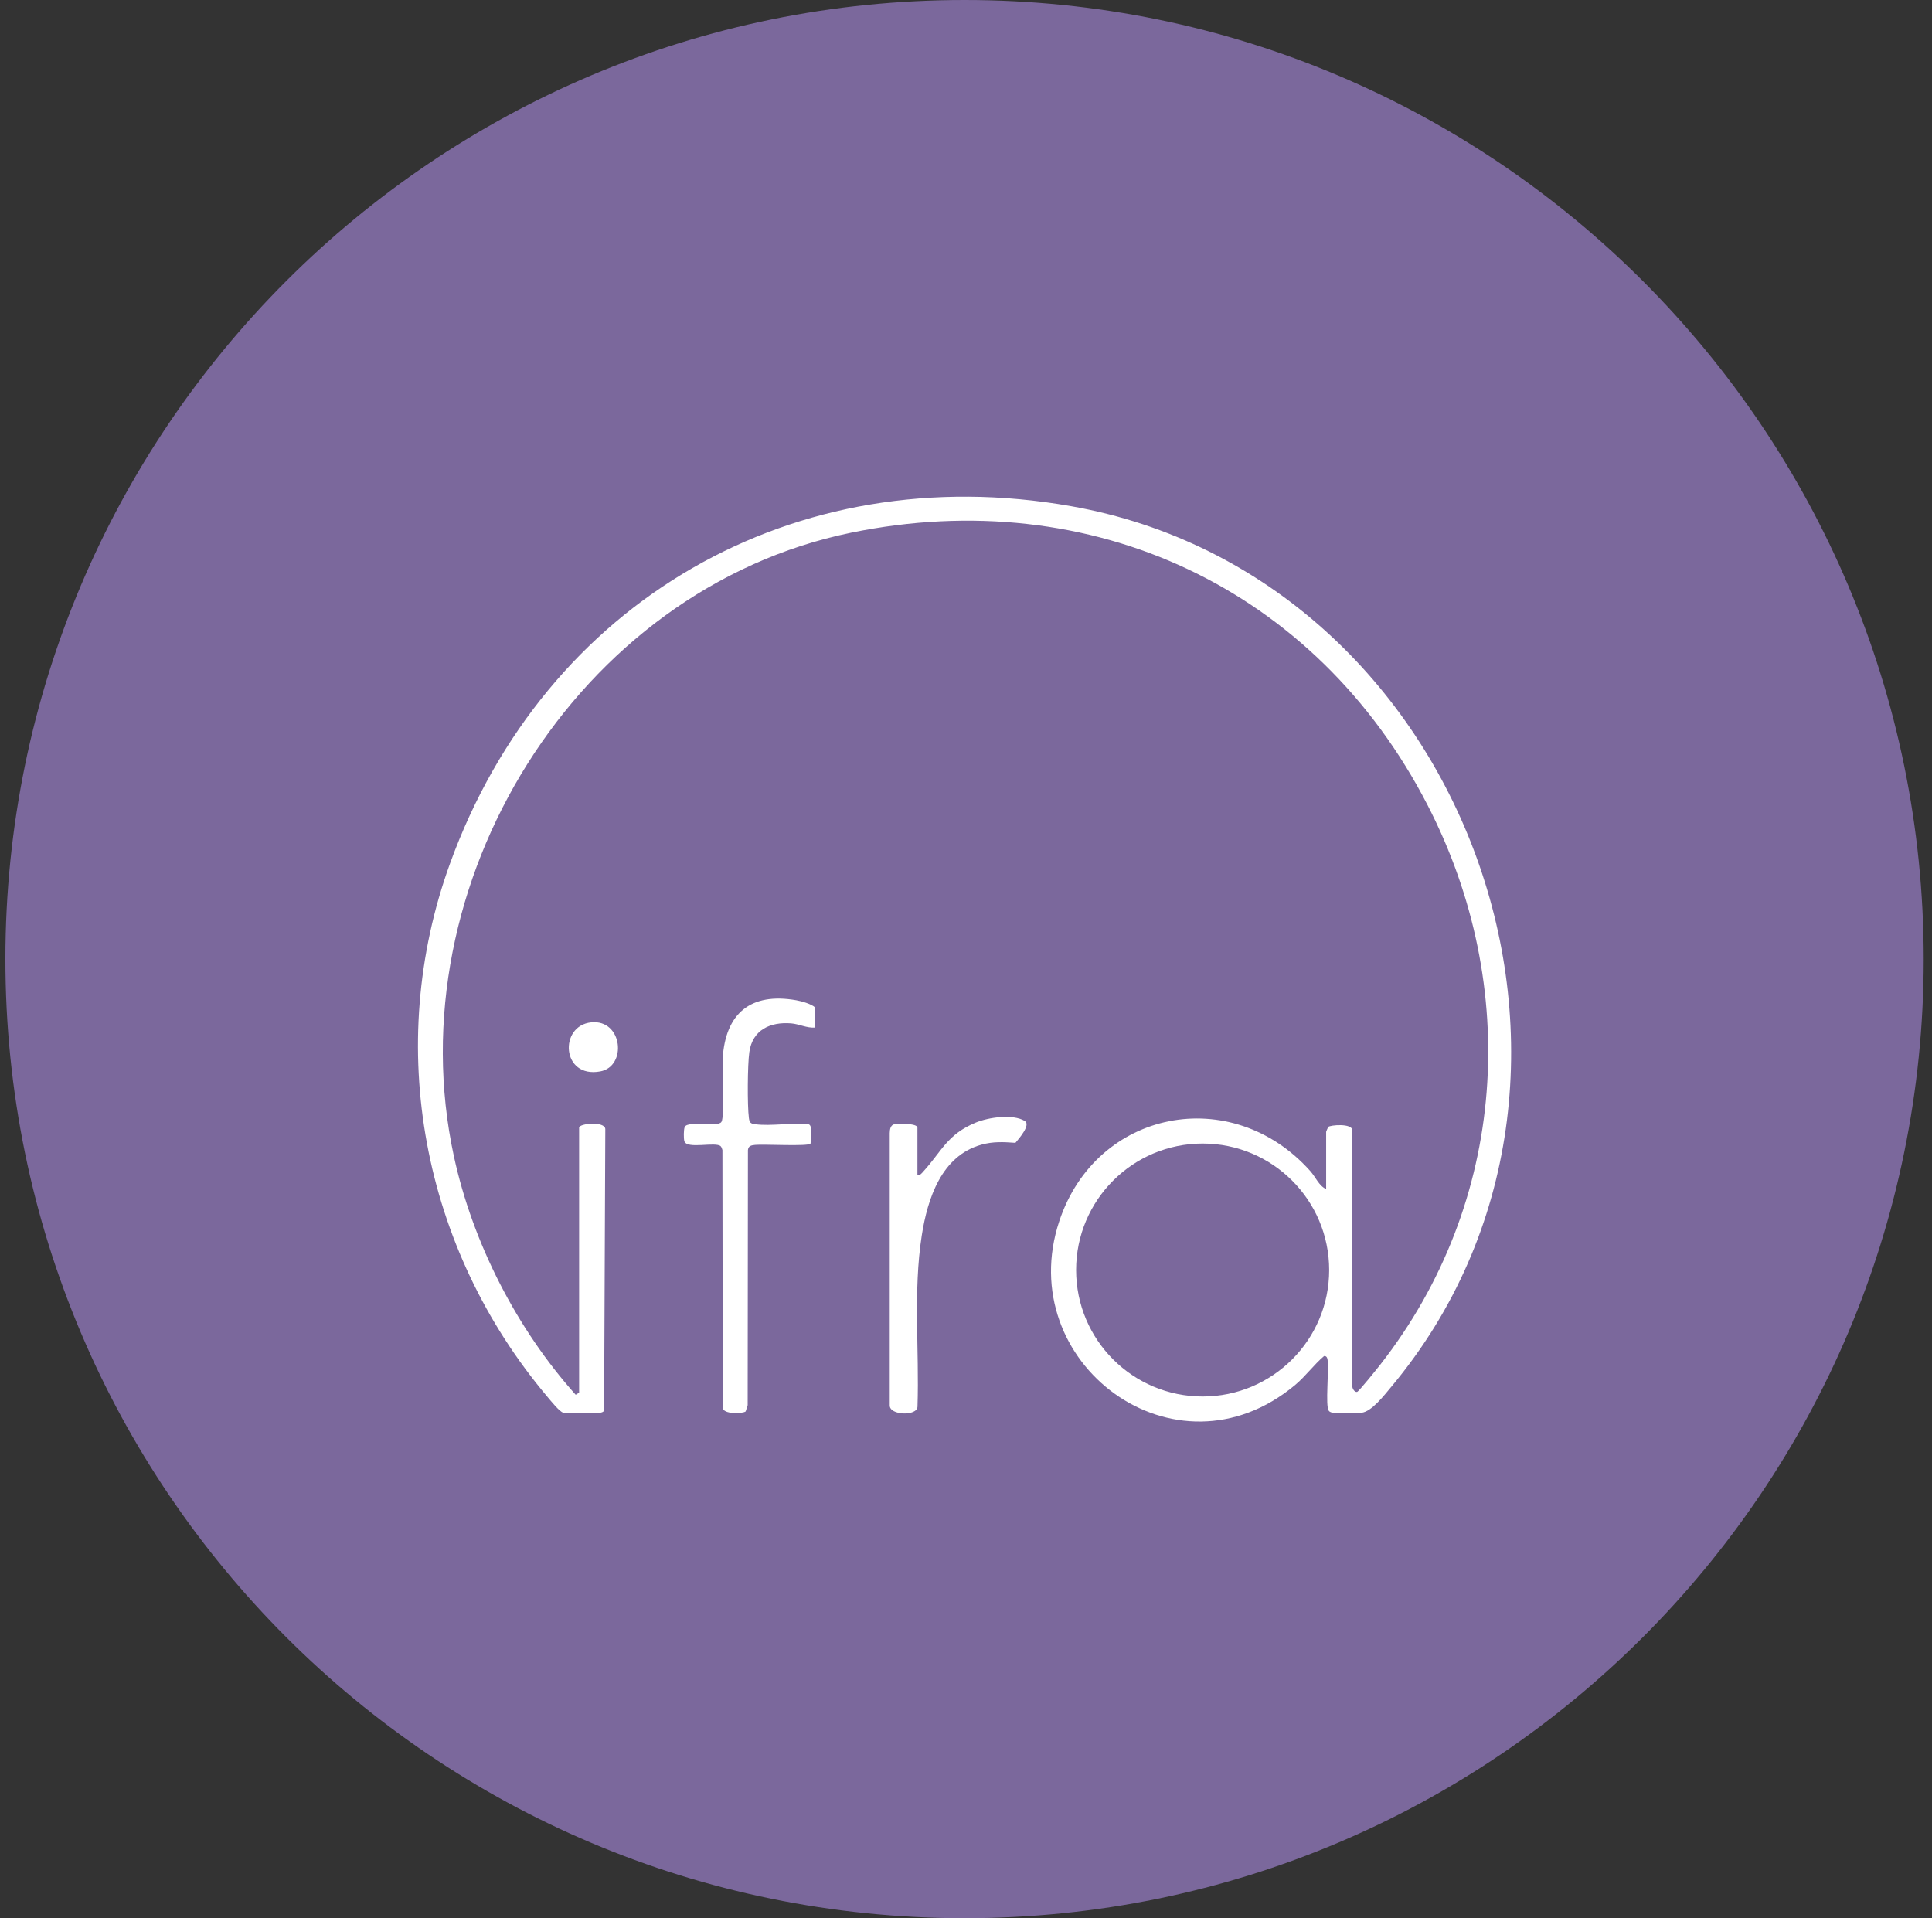 <svg width="141" height="140" viewBox="0 0 141 140" fill="none" xmlns="http://www.w3.org/2000/svg">
<rect x="0" y="0" width="141" height="140" fill="#333333" stroke="none"/>
<path d="M70.394 140C109.054 140 140.394 108.66 140.394 70C140.394 31.34 109.054 0 70.394 0C31.734 0 0.394 31.34 0.394 70C0.394 108.66 31.734 140 70.394 140Z" fill="#7B689C"/>
<path d="M96.784 86.784V82.603C96.784 82.583 96.915 82.276 96.936 82.251C97.059 82.106 98.703 81.959 98.696 82.505L98.694 101.145C98.671 101.319 98.86 101.626 99.04 101.589C99.17 101.562 100.555 99.828 100.756 99.571C109.986 87.744 111.017 72.031 104.193 58.775C96.043 42.94 79.665 35.275 62.117 38.879C42.087 42.991 28.832 64.562 33.125 84.388C34.493 90.709 37.715 96.994 42.015 101.796L42.265 101.645V82.301C42.265 81.989 44.154 81.814 44.176 82.405L44.088 102.965C44.02 103.052 43.93 103.083 43.824 103.103C43.489 103.166 41.442 103.167 41.108 103.103C40.848 103.054 40.169 102.203 39.95 101.944C30.823 91.13 27.999 76.372 32.847 63.012C39.79 43.883 57.951 33.368 78.162 36.943C107.063 42.056 120.382 78.711 101.519 101.238C101.036 101.815 100.097 103.042 99.359 103.109C98.89 103.152 97.783 103.168 97.334 103.109C97.194 103.091 97.073 103.086 96.977 102.963C96.706 102.62 97.008 99.911 96.885 99.226C96.859 99.079 96.805 98.961 96.634 98.97C95.884 99.605 95.287 100.443 94.515 101.087C85.767 108.385 73.879 99.457 77.308 89.124C80.016 80.965 89.894 79.048 95.628 85.472C96.022 85.914 96.258 86.551 96.785 86.784H96.784ZM97.004 92.691C97.004 87.593 92.87 83.46 87.77 83.46C82.67 83.46 78.536 87.593 78.536 92.691C78.536 97.79 82.67 101.923 87.77 101.923C92.87 101.923 97.004 97.79 97.004 92.691Z" fill="white"/>
<path d="M59.497 74.995C58.883 75.044 58.335 74.738 57.738 74.69C56.218 74.569 54.921 75.157 54.687 76.785C54.555 77.704 54.535 80.683 54.656 81.599C54.7 81.928 54.776 82.009 55.11 82.052C56.299 82.209 57.804 81.914 59.031 82.062C59.322 82.158 59.192 83.186 59.153 83.465C58.999 83.684 55.7 83.496 55.113 83.559C54.837 83.589 54.624 83.617 54.585 83.931L54.566 102.556L54.419 103.013C54.206 103.182 52.791 103.237 52.747 102.751L52.724 83.935C52.695 83.844 52.664 83.724 52.598 83.657C52.237 83.301 50.124 83.9 49.945 83.287C49.888 83.092 49.889 82.424 49.974 82.248C50.211 81.761 52.378 82.313 52.653 81.879C52.892 81.504 52.695 78.038 52.742 77.257C52.943 73.957 54.784 72.416 58.113 73.003C58.509 73.073 59.216 73.269 59.497 73.534V74.994V74.995Z" fill="white"/>
<path d="M66.955 85.775C67.156 85.799 67.291 85.606 67.409 85.474C68.734 84.014 69.135 82.787 71.219 81.928C72.141 81.549 73.91 81.282 74.791 81.814C75.256 82.095 74.339 83.133 74.106 83.409C73.228 83.346 72.488 83.304 71.626 83.543C68.707 84.352 67.692 87.478 67.271 90.171C66.636 94.237 67.097 98.54 66.96 102.655C66.96 103.368 64.901 103.322 64.934 102.555V82.697C64.94 82.429 64.987 82.102 65.292 82.047C65.548 82 66.955 81.974 66.955 82.299V85.775Z" fill="white"/>
<path d="M43.151 74.615C45.445 74.385 45.782 77.833 43.803 78.197C40.965 78.72 40.783 74.853 43.151 74.615Z" fill="white"/>
</svg>
